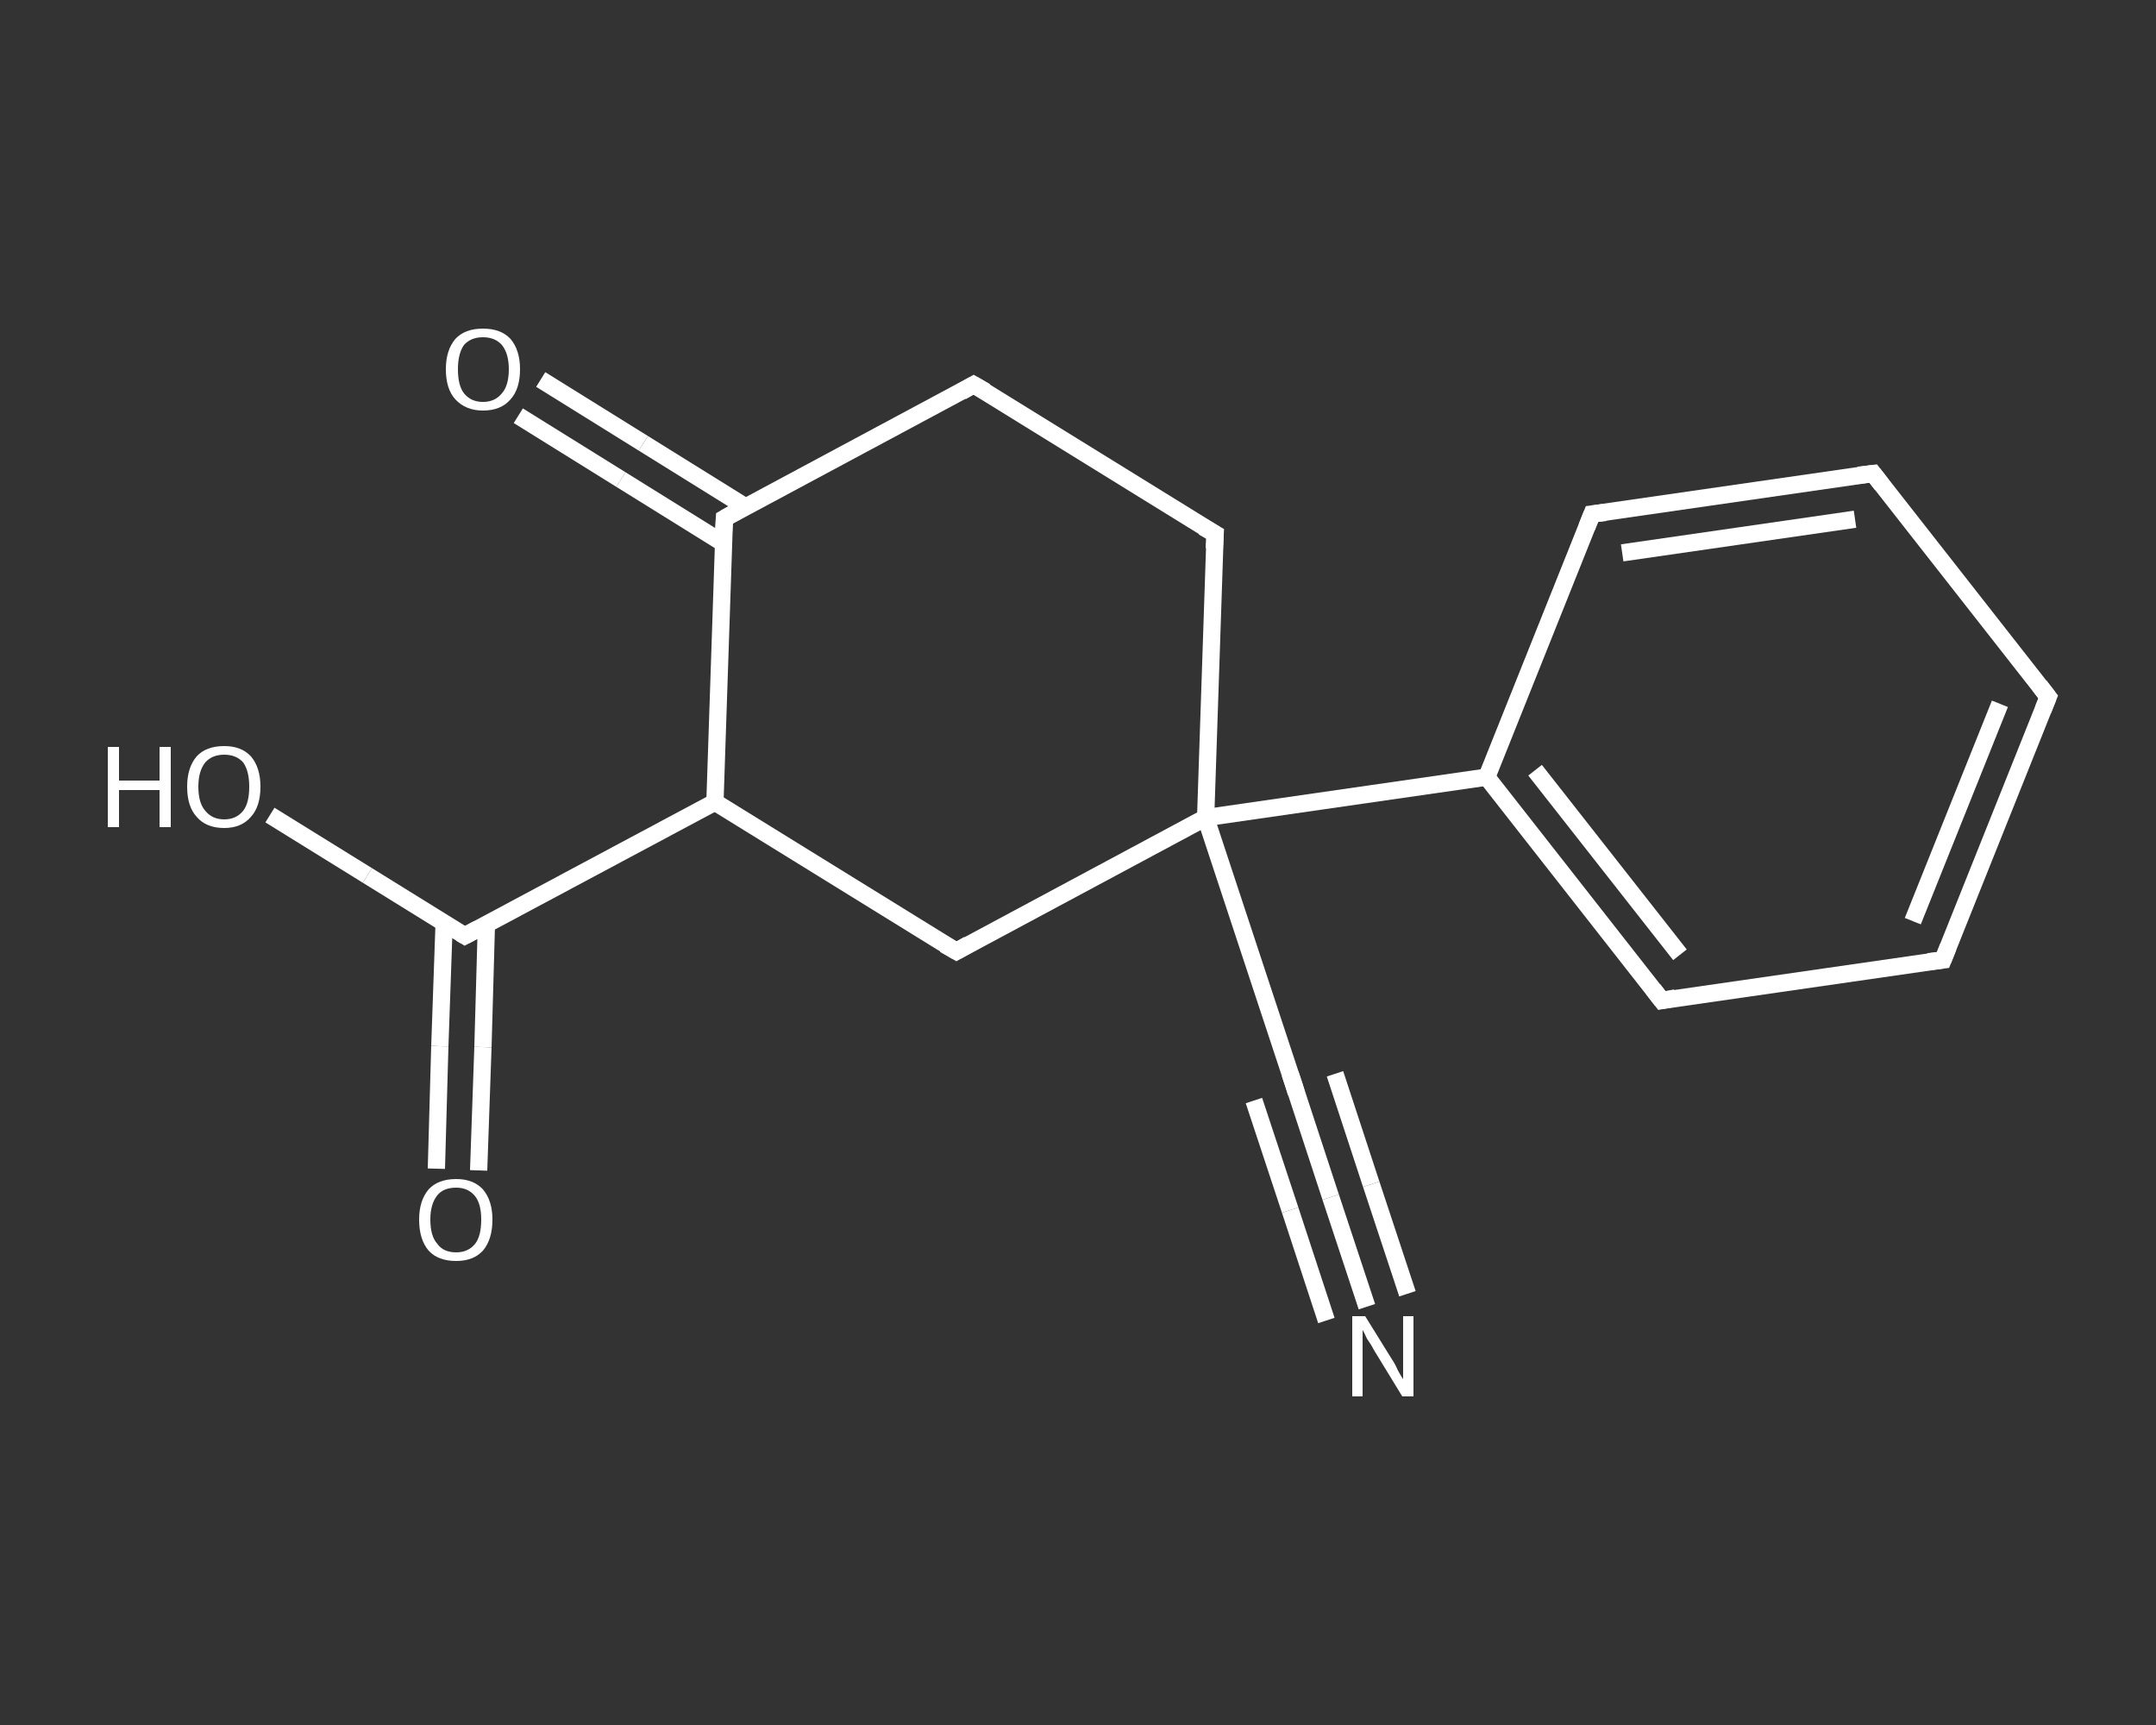 <?xml version='1.0' encoding='iso-8859-1'?>
<svg version='1.1' baseProfile='full'
              xmlns='http://www.w3.org/2000/svg'
                      xmlns:rdkit='http://www.rdkit.org/xml'
                      xmlns:xlink='http://www.w3.org/1999/xlink'
                  xml:space='preserve'
width='250px' height='200px' viewBox='0 0 250 200'>
<rect x="0" y="0" width="250" height="200" fill="#333333" stroke="none"/>
<!-- END OF HEADER -->
<rect style='opacity:1.0;fill:transparent;stroke:none' width='250.0' height='200.0' x='0.0' y='0.0'> </rect>
<path class='bond-0 atom-0 atom-1' d='M 158.5,151.5 L 154.3,138.8' style='fill:none;fill-rule:evenodd;stroke:#FFFFFF;stroke-width:2.0px;stroke-linecap:butt;stroke-linejoin:miter;stroke-opacity:1' />
<path class='bond-0 atom-0 atom-1' d='M 154.3,138.8 L 150.1,126.0' style='fill:none;fill-rule:evenodd;stroke:#FFFFFF;stroke-width:2.0px;stroke-linecap:butt;stroke-linejoin:miter;stroke-opacity:1' />
<path class='bond-0 atom-0 atom-1' d='M 153.8,153.1 L 149.6,140.3' style='fill:none;fill-rule:evenodd;stroke:#FFFFFF;stroke-width:2.0px;stroke-linecap:butt;stroke-linejoin:miter;stroke-opacity:1' />
<path class='bond-0 atom-0 atom-1' d='M 149.6,140.3 L 145.4,127.6' style='fill:none;fill-rule:evenodd;stroke:#FFFFFF;stroke-width:2.0px;stroke-linecap:butt;stroke-linejoin:miter;stroke-opacity:1' />
<path class='bond-0 atom-0 atom-1' d='M 163.2,150.0 L 159.0,137.3' style='fill:none;fill-rule:evenodd;stroke:#FFFFFF;stroke-width:2.0px;stroke-linecap:butt;stroke-linejoin:miter;stroke-opacity:1' />
<path class='bond-0 atom-0 atom-1' d='M 159.0,137.3 L 154.8,124.5' style='fill:none;fill-rule:evenodd;stroke:#FFFFFF;stroke-width:2.0px;stroke-linecap:butt;stroke-linejoin:miter;stroke-opacity:1' />
<path class='bond-1 atom-1 atom-2' d='M 150.1,126.0 L 139.8,94.8' style='fill:none;fill-rule:evenodd;stroke:#FFFFFF;stroke-width:2.0px;stroke-linecap:butt;stroke-linejoin:miter;stroke-opacity:1' />
<path class='bond-2 atom-2 atom-3' d='M 139.8,94.8 L 172.4,90.1' style='fill:none;fill-rule:evenodd;stroke:#FFFFFF;stroke-width:2.0px;stroke-linecap:butt;stroke-linejoin:miter;stroke-opacity:1' />
<path class='bond-3 atom-3 atom-4' d='M 172.4,90.1 L 192.7,116.0' style='fill:none;fill-rule:evenodd;stroke:#FFFFFF;stroke-width:2.0px;stroke-linecap:butt;stroke-linejoin:miter;stroke-opacity:1' />
<path class='bond-3 atom-3 atom-4' d='M 178.0,89.3 L 194.8,110.7' style='fill:none;fill-rule:evenodd;stroke:#FFFFFF;stroke-width:2.0px;stroke-linecap:butt;stroke-linejoin:miter;stroke-opacity:1' />
<path class='bond-4 atom-4 atom-5' d='M 192.7,116.0 L 225.3,111.3' style='fill:none;fill-rule:evenodd;stroke:#FFFFFF;stroke-width:2.0px;stroke-linecap:butt;stroke-linejoin:miter;stroke-opacity:1' />
<path class='bond-5 atom-5 atom-6' d='M 225.3,111.3 L 237.5,80.8' style='fill:none;fill-rule:evenodd;stroke:#FFFFFF;stroke-width:2.0px;stroke-linecap:butt;stroke-linejoin:miter;stroke-opacity:1' />
<path class='bond-5 atom-5 atom-6' d='M 221.8,106.8 L 231.9,81.6' style='fill:none;fill-rule:evenodd;stroke:#FFFFFF;stroke-width:2.0px;stroke-linecap:butt;stroke-linejoin:miter;stroke-opacity:1' />
<path class='bond-6 atom-6 atom-7' d='M 237.5,80.8 L 217.2,54.9' style='fill:none;fill-rule:evenodd;stroke:#FFFFFF;stroke-width:2.0px;stroke-linecap:butt;stroke-linejoin:miter;stroke-opacity:1' />
<path class='bond-7 atom-7 atom-8' d='M 217.2,54.9 L 184.6,59.6' style='fill:none;fill-rule:evenodd;stroke:#FFFFFF;stroke-width:2.0px;stroke-linecap:butt;stroke-linejoin:miter;stroke-opacity:1' />
<path class='bond-7 atom-7 atom-8' d='M 215.1,60.2 L 188.1,64.1' style='fill:none;fill-rule:evenodd;stroke:#FFFFFF;stroke-width:2.0px;stroke-linecap:butt;stroke-linejoin:miter;stroke-opacity:1' />
<path class='bond-8 atom-2 atom-9' d='M 139.8,94.8 L 140.9,61.9' style='fill:none;fill-rule:evenodd;stroke:#FFFFFF;stroke-width:2.0px;stroke-linecap:butt;stroke-linejoin:miter;stroke-opacity:1' />
<path class='bond-9 atom-9 atom-10' d='M 140.9,61.9 L 112.9,44.6' style='fill:none;fill-rule:evenodd;stroke:#FFFFFF;stroke-width:2.0px;stroke-linecap:butt;stroke-linejoin:miter;stroke-opacity:1' />
<path class='bond-10 atom-10 atom-11' d='M 112.9,44.6 L 84.0,60.1' style='fill:none;fill-rule:evenodd;stroke:#FFFFFF;stroke-width:2.0px;stroke-linecap:butt;stroke-linejoin:miter;stroke-opacity:1' />
<path class='bond-11 atom-11 atom-12' d='M 86.5,58.8 L 74.6,51.4' style='fill:none;fill-rule:evenodd;stroke:#FFFFFF;stroke-width:2.0px;stroke-linecap:butt;stroke-linejoin:miter;stroke-opacity:1' />
<path class='bond-11 atom-11 atom-12' d='M 74.6,51.4 L 62.7,44.0' style='fill:none;fill-rule:evenodd;stroke:#FFFFFF;stroke-width:2.0px;stroke-linecap:butt;stroke-linejoin:miter;stroke-opacity:1' />
<path class='bond-11 atom-11 atom-12' d='M 83.9,63.0 L 72.0,55.6' style='fill:none;fill-rule:evenodd;stroke:#FFFFFF;stroke-width:2.0px;stroke-linecap:butt;stroke-linejoin:miter;stroke-opacity:1' />
<path class='bond-11 atom-11 atom-12' d='M 72.0,55.6 L 60.1,48.2' style='fill:none;fill-rule:evenodd;stroke:#FFFFFF;stroke-width:2.0px;stroke-linecap:butt;stroke-linejoin:miter;stroke-opacity:1' />
<path class='bond-12 atom-11 atom-13' d='M 84.0,60.1 L 82.9,93.0' style='fill:none;fill-rule:evenodd;stroke:#FFFFFF;stroke-width:2.0px;stroke-linecap:butt;stroke-linejoin:miter;stroke-opacity:1' />
<path class='bond-13 atom-13 atom-14' d='M 82.9,93.0 L 53.9,108.5' style='fill:none;fill-rule:evenodd;stroke:#FFFFFF;stroke-width:2.0px;stroke-linecap:butt;stroke-linejoin:miter;stroke-opacity:1' />
<path class='bond-14 atom-14 atom-15' d='M 51.5,107.0 L 51.0,121.3' style='fill:none;fill-rule:evenodd;stroke:#FFFFFF;stroke-width:2.0px;stroke-linecap:butt;stroke-linejoin:miter;stroke-opacity:1' />
<path class='bond-14 atom-14 atom-15' d='M 51.0,121.3 L 50.6,135.5' style='fill:none;fill-rule:evenodd;stroke:#FFFFFF;stroke-width:2.0px;stroke-linecap:butt;stroke-linejoin:miter;stroke-opacity:1' />
<path class='bond-14 atom-14 atom-15' d='M 56.4,107.2 L 56.0,121.4' style='fill:none;fill-rule:evenodd;stroke:#FFFFFF;stroke-width:2.0px;stroke-linecap:butt;stroke-linejoin:miter;stroke-opacity:1' />
<path class='bond-14 atom-14 atom-15' d='M 56.0,121.4 L 55.5,135.7' style='fill:none;fill-rule:evenodd;stroke:#FFFFFF;stroke-width:2.0px;stroke-linecap:butt;stroke-linejoin:miter;stroke-opacity:1' />
<path class='bond-15 atom-14 atom-16' d='M 53.9,108.5 L 42.6,101.5' style='fill:none;fill-rule:evenodd;stroke:#FFFFFF;stroke-width:2.0px;stroke-linecap:butt;stroke-linejoin:miter;stroke-opacity:1' />
<path class='bond-15 atom-14 atom-16' d='M 42.6,101.5 L 31.3,94.5' style='fill:none;fill-rule:evenodd;stroke:#FFFFFF;stroke-width:2.0px;stroke-linecap:butt;stroke-linejoin:miter;stroke-opacity:1' />
<path class='bond-16 atom-13 atom-17' d='M 82.9,93.0 L 110.9,110.3' style='fill:none;fill-rule:evenodd;stroke:#FFFFFF;stroke-width:2.0px;stroke-linecap:butt;stroke-linejoin:miter;stroke-opacity:1' />
<path class='bond-17 atom-17 atom-2' d='M 110.9,110.3 L 139.8,94.8' style='fill:none;fill-rule:evenodd;stroke:#FFFFFF;stroke-width:2.0px;stroke-linecap:butt;stroke-linejoin:miter;stroke-opacity:1' />
<path class='bond-18 atom-8 atom-3' d='M 184.6,59.6 L 172.4,90.1' style='fill:none;fill-rule:evenodd;stroke:#FFFFFF;stroke-width:2.0px;stroke-linecap:butt;stroke-linejoin:miter;stroke-opacity:1' />
<path d='M 150.3,126.7 L 150.1,126.0 L 149.6,124.5' style='fill:none;stroke:#FFFFFF;stroke-width:2.0px;stroke-linecap:butt;stroke-linejoin:miter;stroke-opacity:1;' />
<path d='M 191.7,114.7 L 192.7,116.0 L 194.3,115.7' style='fill:none;stroke:#FFFFFF;stroke-width:2.0px;stroke-linecap:butt;stroke-linejoin:miter;stroke-opacity:1;' />
<path d='M 223.6,111.5 L 225.3,111.3 L 225.9,109.8' style='fill:none;stroke:#FFFFFF;stroke-width:2.0px;stroke-linecap:butt;stroke-linejoin:miter;stroke-opacity:1;' />
<path d='M 236.9,82.3 L 237.5,80.8 L 236.5,79.5' style='fill:none;stroke:#FFFFFF;stroke-width:2.0px;stroke-linecap:butt;stroke-linejoin:miter;stroke-opacity:1;' />
<path d='M 218.2,56.2 L 217.2,54.9 L 215.5,55.1' style='fill:none;stroke:#FFFFFF;stroke-width:2.0px;stroke-linecap:butt;stroke-linejoin:miter;stroke-opacity:1;' />
<path d='M 186.2,59.4 L 184.6,59.6 L 184.0,61.1' style='fill:none;stroke:#FFFFFF;stroke-width:2.0px;stroke-linecap:butt;stroke-linejoin:miter;stroke-opacity:1;' />
<path d='M 140.8,63.6 L 140.9,61.9 L 139.5,61.1' style='fill:none;stroke:#FFFFFF;stroke-width:2.0px;stroke-linecap:butt;stroke-linejoin:miter;stroke-opacity:1;' />
<path d='M 114.3,45.4 L 112.9,44.6 L 111.5,45.4' style='fill:none;stroke:#FFFFFF;stroke-width:2.0px;stroke-linecap:butt;stroke-linejoin:miter;stroke-opacity:1;' />
<path d='M 85.4,59.3 L 84.0,60.1 L 83.9,61.8' style='fill:none;stroke:#FFFFFF;stroke-width:2.0px;stroke-linecap:butt;stroke-linejoin:miter;stroke-opacity:1;' />
<path d='M 55.4,107.7 L 53.9,108.5 L 53.4,108.2' style='fill:none;stroke:#FFFFFF;stroke-width:2.0px;stroke-linecap:butt;stroke-linejoin:miter;stroke-opacity:1;' />
<path d='M 109.5,109.5 L 110.9,110.3 L 112.3,109.5' style='fill:none;stroke:#FFFFFF;stroke-width:2.0px;stroke-linecap:butt;stroke-linejoin:miter;stroke-opacity:1;' />
<path class='atom-0' d='M 158.3 152.6
L 161.4 157.6
Q 161.7 158.0, 162.1 158.9
Q 162.6 159.8, 162.7 159.9
L 162.7 152.6
L 163.9 152.6
L 163.9 161.9
L 162.6 161.9
L 159.3 156.5
Q 159.0 155.9, 158.5 155.2
Q 158.2 154.5, 158.0 154.2
L 158.0 161.9
L 156.8 161.9
L 156.8 152.6
L 158.3 152.6
' fill='#FFFFFF'/>
<path class='atom-12' d='M 51.7 42.8
Q 51.7 40.6, 52.8 39.3
Q 53.9 38.1, 56.0 38.1
Q 58.1 38.1, 59.2 39.3
Q 60.3 40.6, 60.3 42.8
Q 60.3 45.1, 59.2 46.3
Q 58.1 47.6, 56.0 47.6
Q 54.0 47.6, 52.8 46.3
Q 51.7 45.1, 51.7 42.8
M 56.0 46.6
Q 57.4 46.6, 58.2 45.6
Q 59.0 44.7, 59.0 42.8
Q 59.0 41.0, 58.2 40.0
Q 57.4 39.1, 56.0 39.1
Q 54.6 39.1, 53.8 40.0
Q 53.1 41.0, 53.1 42.8
Q 53.1 44.7, 53.8 45.6
Q 54.6 46.6, 56.0 46.6
' fill='#FFFFFF'/>
<path class='atom-15' d='M 48.6 141.4
Q 48.6 139.2, 49.7 137.9
Q 50.8 136.7, 52.9 136.7
Q 54.9 136.7, 56.0 137.9
Q 57.1 139.2, 57.1 141.4
Q 57.1 143.7, 56.0 145.0
Q 54.9 146.2, 52.9 146.2
Q 50.8 146.2, 49.7 145.0
Q 48.6 143.7, 48.6 141.4
M 52.9 145.2
Q 54.3 145.2, 55.1 144.2
Q 55.8 143.3, 55.8 141.4
Q 55.8 139.6, 55.1 138.7
Q 54.3 137.7, 52.9 137.7
Q 51.4 137.7, 50.7 138.6
Q 49.9 139.6, 49.9 141.4
Q 49.9 143.3, 50.7 144.2
Q 51.4 145.2, 52.9 145.2
' fill='#FFFFFF'/>
<path class='atom-16' d='M 12.5 86.6
L 13.8 86.6
L 13.8 90.5
L 18.5 90.5
L 18.5 86.6
L 19.8 86.6
L 19.8 95.9
L 18.5 95.9
L 18.5 91.6
L 13.8 91.6
L 13.8 95.9
L 12.5 95.9
L 12.5 86.6
' fill='#FFFFFF'/>
<path class='atom-16' d='M 21.7 91.2
Q 21.7 89.0, 22.8 87.7
Q 23.9 86.5, 26.0 86.5
Q 28.0 86.5, 29.1 87.7
Q 30.2 89.0, 30.2 91.2
Q 30.2 93.5, 29.1 94.7
Q 28.0 96.0, 26.0 96.0
Q 23.9 96.0, 22.8 94.7
Q 21.7 93.5, 21.7 91.2
M 26.0 95.0
Q 27.4 95.0, 28.2 94.0
Q 28.9 93.1, 28.9 91.2
Q 28.9 89.4, 28.2 88.4
Q 27.4 87.5, 26.0 87.5
Q 24.6 87.5, 23.8 88.4
Q 23.0 89.4, 23.0 91.2
Q 23.0 93.1, 23.8 94.0
Q 24.6 95.0, 26.0 95.0
' fill='#FFFFFF'/>
</svg>
